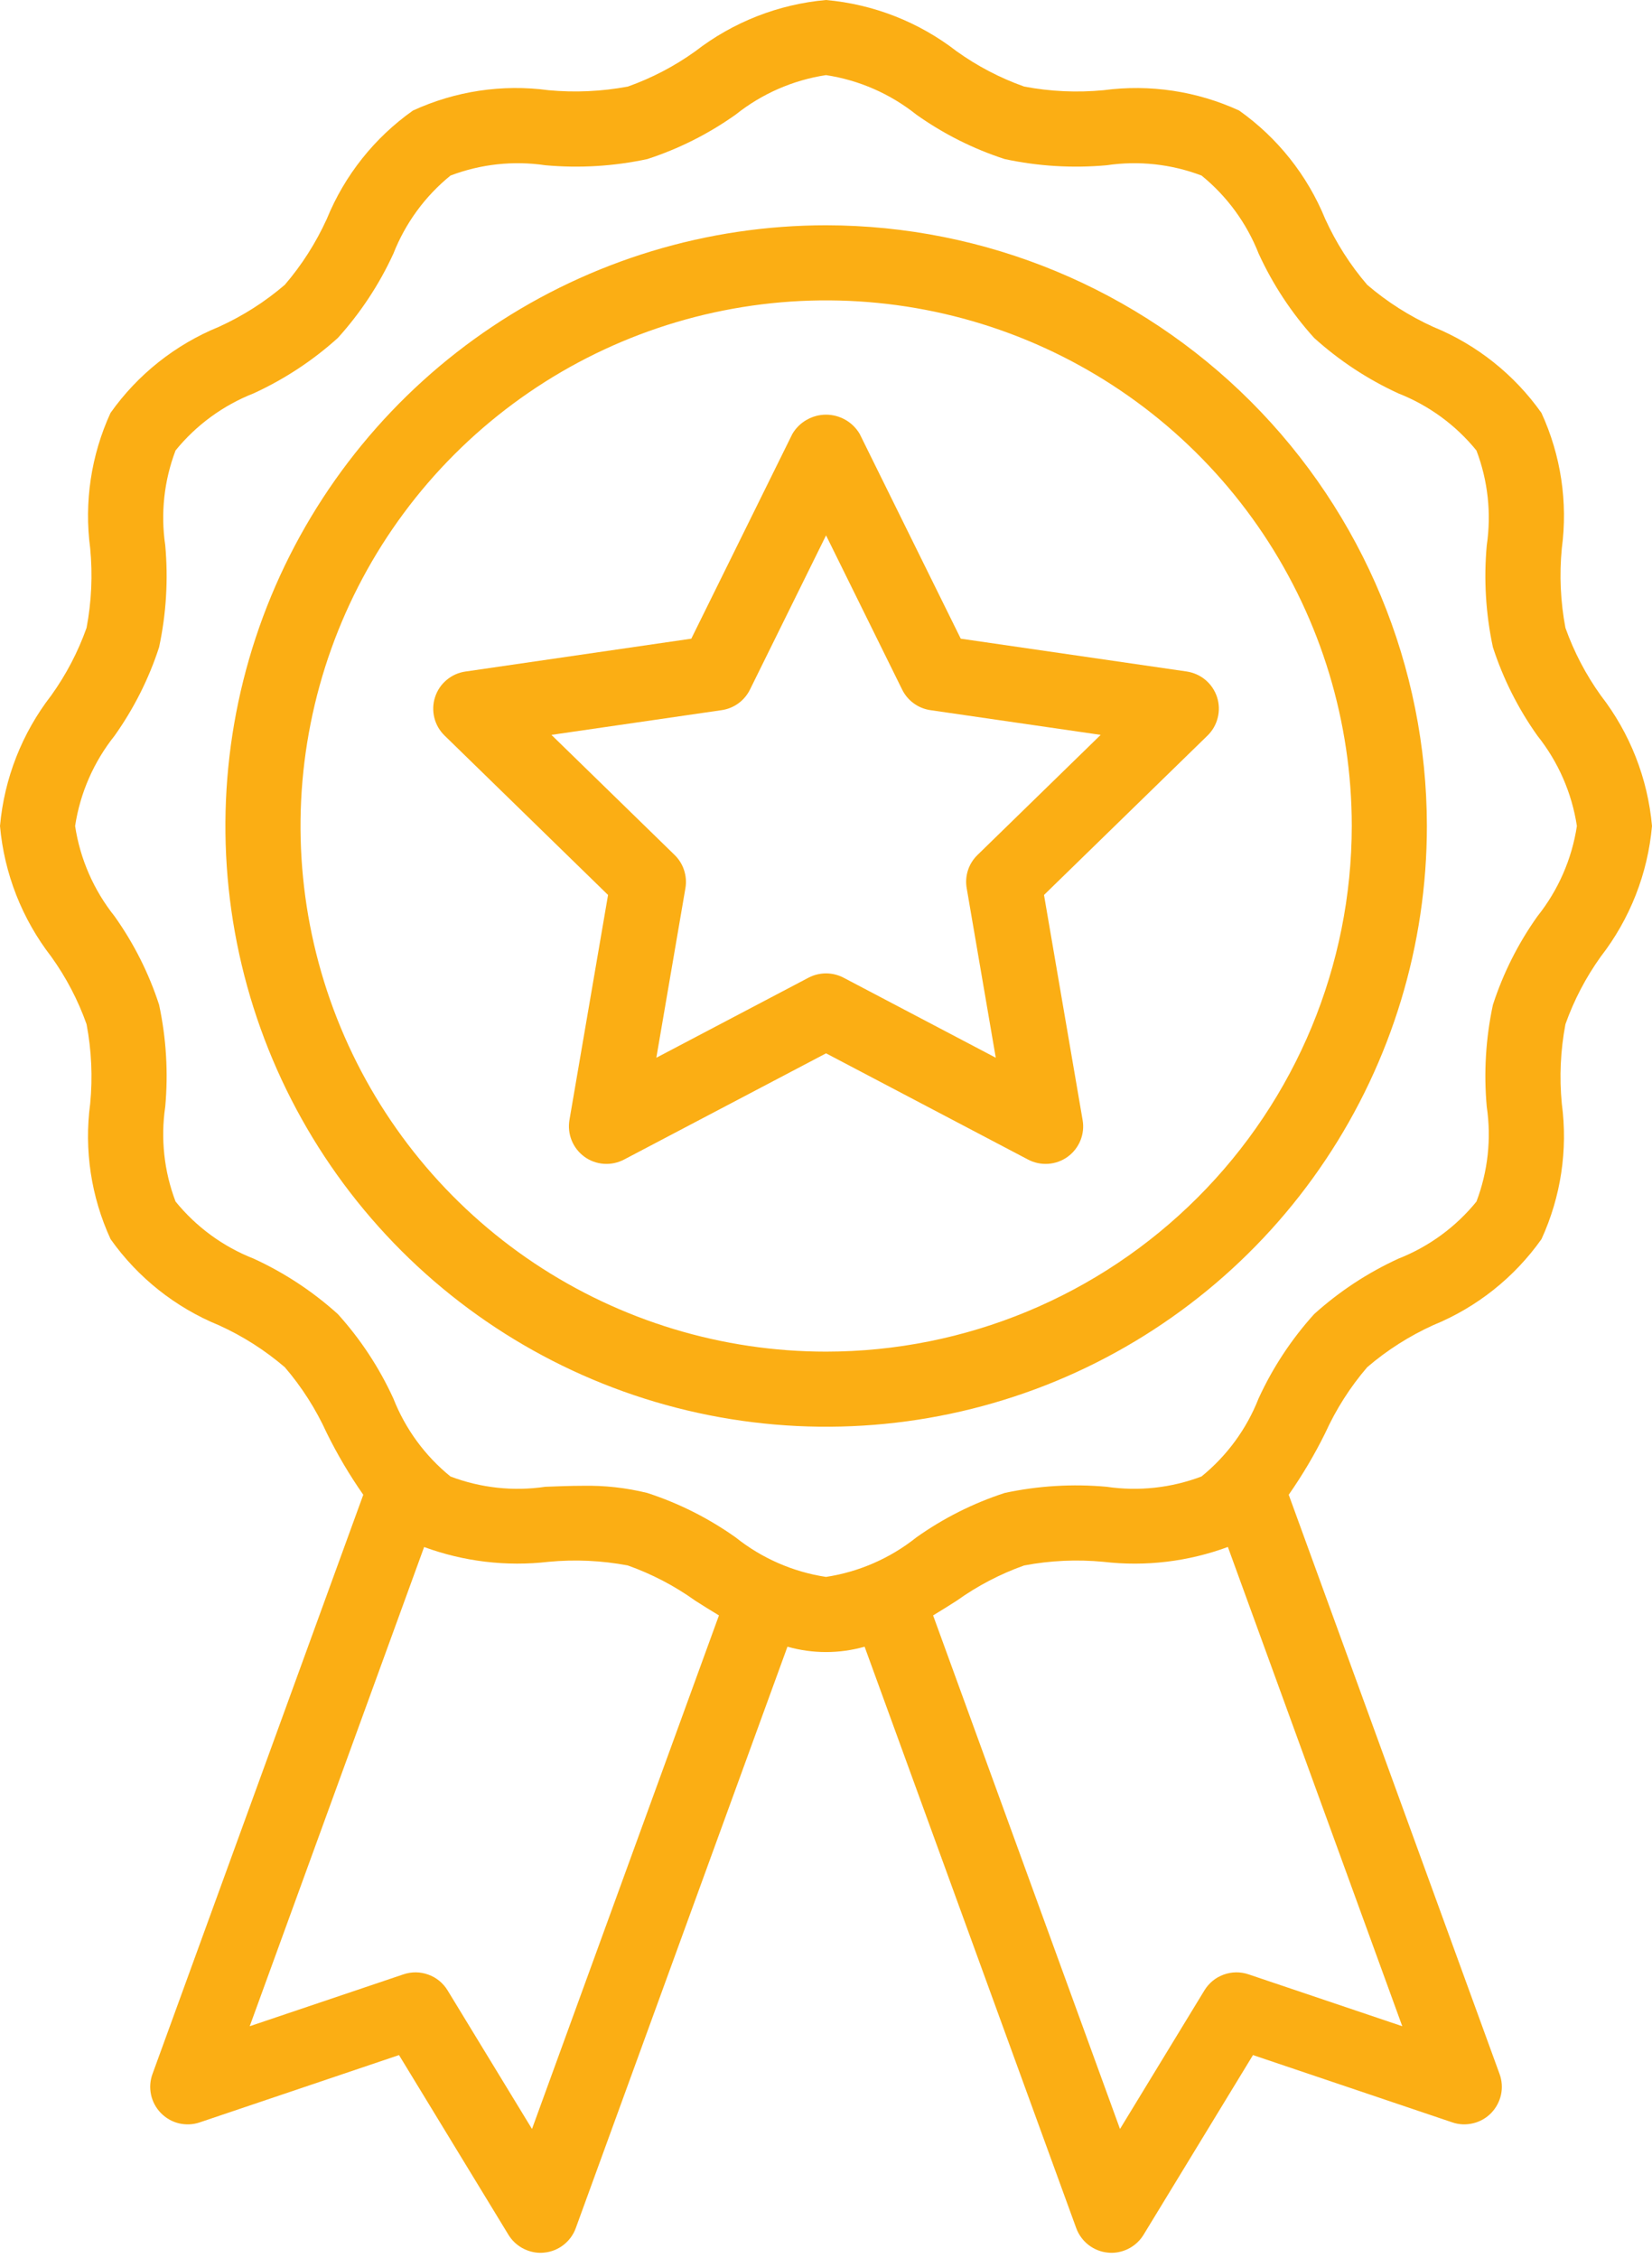 <svg width="30" height="41" viewBox="0 0 30 41" fill="none" xmlns="http://www.w3.org/2000/svg">
<g clip-path="url(#clip0_6114_131)">
<path d="M29.069 12.628C28.799 12.251 28.583 11.838 28.428 11.402C28.338 10.927 28.316 10.441 28.362 9.96C28.474 9.121 28.346 8.267 27.992 7.498C27.498 6.8 26.816 6.258 26.025 5.935C25.592 5.738 25.189 5.482 24.828 5.172C24.518 4.811 24.262 4.408 24.065 3.975C23.742 3.184 23.2 2.501 22.502 2.007C21.733 1.654 20.88 1.526 20.041 1.638C19.56 1.684 19.074 1.662 18.599 1.572C18.162 1.417 17.749 1.201 17.372 0.931C16.687 0.4 15.864 0.077 15 0C14.136 0.077 13.313 0.4 12.627 0.931C12.251 1.201 11.838 1.417 11.402 1.572C10.926 1.661 10.441 1.683 9.96 1.638C9.121 1.525 8.267 1.654 7.498 2.008C6.8 2.502 6.258 3.184 5.935 3.975C5.738 4.408 5.482 4.811 5.172 5.172C4.811 5.482 4.408 5.738 3.975 5.935C3.184 6.258 2.501 6.8 2.007 7.498C1.654 8.267 1.526 9.12 1.638 9.959C1.684 10.44 1.662 10.926 1.572 11.401C1.417 11.838 1.201 12.251 0.931 12.628C0.4 13.313 0.077 14.136 0 15C0.077 15.864 0.4 16.687 0.931 17.373C1.201 17.749 1.417 18.162 1.572 18.599C1.662 19.073 1.684 19.559 1.638 20.04C1.525 20.879 1.654 21.733 2.008 22.502C2.502 23.2 3.184 23.742 3.975 24.066C4.408 24.262 4.811 24.519 5.172 24.828C5.482 25.189 5.738 25.592 5.935 26.025C6.127 26.414 6.348 26.788 6.597 27.144L2.769 37.663C2.725 37.783 2.716 37.914 2.743 38.039C2.77 38.165 2.832 38.28 2.922 38.372C3.012 38.464 3.125 38.529 3.25 38.559C3.375 38.588 3.506 38.583 3.628 38.541L7.246 37.319L9.233 40.582C9.294 40.682 9.38 40.765 9.482 40.822C9.584 40.879 9.699 40.91 9.816 40.91C9.838 40.91 9.861 40.908 9.883 40.906C10.011 40.894 10.133 40.845 10.234 40.766C10.335 40.687 10.413 40.581 10.456 40.461L14.3 29.903C14.758 30.033 15.243 30.033 15.701 29.903L19.544 40.461C19.588 40.581 19.665 40.687 19.766 40.766C19.868 40.845 19.989 40.894 20.117 40.906C20.14 40.908 20.162 40.91 20.184 40.91C20.301 40.91 20.416 40.879 20.518 40.822C20.62 40.765 20.706 40.682 20.767 40.582L22.754 37.319L26.373 38.541C26.494 38.583 26.625 38.588 26.75 38.558C26.875 38.529 26.989 38.464 27.079 38.372C27.168 38.28 27.23 38.165 27.258 38.039C27.285 37.914 27.276 37.783 27.232 37.663L23.403 27.144C23.651 26.788 23.873 26.414 24.065 26.025C24.262 25.592 24.518 25.189 24.828 24.828C25.189 24.518 25.592 24.262 26.025 24.065C26.816 23.742 27.499 23.2 27.993 22.502C28.346 21.733 28.474 20.88 28.362 20.041C28.316 19.56 28.338 19.074 28.428 18.599C28.583 18.162 28.799 17.749 29.069 17.372C29.6 16.687 29.923 15.864 30 15C29.923 14.136 29.6 13.313 29.069 12.628ZM9.661 38.661L8.128 36.144C8.047 36.011 7.924 35.91 7.778 35.858C7.633 35.805 7.474 35.803 7.327 35.853L4.535 36.795L7.702 28.093C8.423 28.358 9.196 28.45 9.959 28.362C10.441 28.316 10.926 28.338 11.401 28.428C11.838 28.583 12.251 28.799 12.628 29.069C12.766 29.157 12.909 29.247 13.056 29.335L9.661 38.661ZM22.673 35.853C22.526 35.803 22.367 35.805 22.222 35.858C22.076 35.91 21.953 36.011 21.872 36.144L20.339 38.661L16.945 29.335C17.091 29.247 17.234 29.157 17.372 29.069C17.749 28.799 18.162 28.583 18.598 28.428C19.073 28.338 19.558 28.316 20.04 28.362C20.803 28.451 21.577 28.358 22.298 28.092L25.465 36.795L22.673 35.853ZM27.919 16.64C27.57 17.131 27.297 17.673 27.111 18.247C26.981 18.854 26.943 19.477 26.999 20.096C27.085 20.677 27.021 21.27 26.812 21.82C26.437 22.282 25.948 22.639 25.394 22.857C24.836 23.113 24.32 23.452 23.864 23.864C23.452 24.32 23.112 24.836 22.856 25.394C22.639 25.948 22.281 26.437 21.819 26.812C21.27 27.02 20.676 27.085 20.095 26.999C19.477 26.943 18.853 26.981 18.246 27.111C17.673 27.297 17.131 27.57 16.64 27.919C16.166 28.297 15.6 28.545 15 28.636C14.4 28.545 13.834 28.297 13.36 27.919C12.868 27.57 12.327 27.297 11.753 27.111C11.371 27.017 10.977 26.973 10.584 26.981C10.356 26.981 10.129 26.991 9.904 26.999C9.323 27.085 8.73 27.021 8.18 26.812C7.718 26.437 7.361 25.949 7.143 25.395C6.887 24.836 6.548 24.32 6.136 23.864C5.68 23.452 5.164 23.112 4.606 22.856C4.052 22.639 3.563 22.281 3.188 21.819C2.979 21.27 2.915 20.676 3.001 20.095C3.057 19.477 3.019 18.853 2.889 18.246C2.703 17.673 2.43 17.131 2.081 16.64C1.703 16.166 1.455 15.6 1.364 15C1.455 14.4 1.703 13.834 2.081 13.36C2.43 12.868 2.703 12.327 2.889 11.753C3.019 11.146 3.057 10.523 3.001 9.904C2.915 9.323 2.979 8.73 3.188 8.18C3.563 7.718 4.052 7.361 4.606 7.143C5.164 6.887 5.68 6.548 6.136 6.136C6.548 5.68 6.888 5.164 7.144 4.606C7.362 4.052 7.719 3.563 8.181 3.188C8.73 2.979 9.324 2.915 9.905 3.001C10.524 3.057 11.147 3.019 11.754 2.889C12.327 2.703 12.869 2.43 13.36 2.081C13.834 1.703 14.4 1.455 15 1.364C15.6 1.455 16.166 1.703 16.64 2.081C17.131 2.43 17.673 2.703 18.247 2.889C18.854 3.019 19.477 3.057 20.096 3.001C20.677 2.915 21.27 2.979 21.82 3.188C22.282 3.563 22.639 4.052 22.857 4.606C23.113 5.164 23.452 5.68 23.864 6.136C24.32 6.548 24.836 6.888 25.394 7.144C25.948 7.362 26.437 7.719 26.812 8.181C27.021 8.73 27.085 9.324 26.999 9.905C26.943 10.524 26.981 11.147 27.111 11.754C27.297 12.327 27.57 12.869 27.919 13.36C28.297 13.834 28.545 14.4 28.636 15C28.545 15.6 28.297 16.166 27.919 16.64Z" fill="#FBAE14"/>
<path d="M15.003 4.091C12.845 4.091 10.736 4.731 8.942 5.929C7.148 7.128 5.75 8.832 4.924 10.825C4.098 12.819 3.882 15.012 4.303 17.128C4.724 19.244 5.763 21.188 7.289 22.714C8.815 24.239 10.758 25.278 12.875 25.699C14.991 26.12 17.184 25.904 19.178 25.079C21.171 24.253 22.875 22.855 24.073 21.061C25.272 19.267 25.912 17.157 25.912 15C25.909 12.108 24.758 9.335 22.713 7.29C20.668 5.245 17.895 4.094 15.003 4.091ZM15.003 24.545C13.115 24.545 11.27 23.985 9.7 22.937C8.13 21.888 6.906 20.397 6.184 18.653C5.462 16.909 5.272 14.989 5.641 13.138C6.009 11.286 6.918 9.585 8.253 8.25C9.588 6.915 11.289 6.006 13.141 5.638C14.992 5.27 16.912 5.459 18.656 6.181C20.4 6.904 21.891 8.127 22.94 9.697C23.988 11.266 24.548 13.112 24.548 15C24.546 17.531 23.539 19.957 21.749 21.746C19.96 23.536 17.534 24.543 15.003 24.545Z" fill="#FBAE14"/>
<path d="M17.447 11.598L15.612 7.88C15.549 7.773 15.46 7.685 15.353 7.624C15.246 7.563 15.124 7.53 15.001 7.53C14.877 7.53 14.756 7.563 14.649 7.624C14.541 7.685 14.452 7.773 14.389 7.88L12.554 11.598L8.451 12.195C8.325 12.213 8.207 12.266 8.11 12.348C8.012 12.43 7.94 12.537 7.901 12.658C7.861 12.779 7.857 12.909 7.887 13.032C7.917 13.156 7.982 13.268 8.073 13.357L11.042 16.252L10.341 20.339C10.32 20.465 10.334 20.593 10.382 20.711C10.43 20.829 10.51 20.931 10.613 21.006C10.716 21.081 10.837 21.125 10.964 21.134C11.091 21.143 11.218 21.117 11.331 21.058L15.001 19.128L18.671 21.058C18.783 21.117 18.91 21.143 19.037 21.134C19.164 21.125 19.286 21.081 19.389 21.006C19.492 20.931 19.572 20.829 19.62 20.711C19.668 20.593 19.682 20.465 19.66 20.339L18.959 16.252L21.929 13.357C22.02 13.268 22.084 13.156 22.114 13.032C22.145 12.909 22.14 12.779 22.101 12.658C22.061 12.537 21.989 12.43 21.892 12.348C21.795 12.266 21.676 12.213 21.55 12.194L17.447 11.598ZM17.751 15.526C17.672 15.603 17.612 15.698 17.578 15.803C17.544 15.908 17.536 16.02 17.555 16.129L18.083 19.208L15.318 17.754C15.22 17.703 15.111 17.676 15.001 17.676C14.89 17.676 14.781 17.703 14.683 17.754L11.919 19.208L12.447 16.129C12.466 16.02 12.457 15.908 12.423 15.803C12.389 15.698 12.33 15.603 12.251 15.526L10.014 13.345L13.105 12.896C13.215 12.88 13.319 12.838 13.408 12.773C13.498 12.708 13.57 12.622 13.619 12.523L15.001 9.722L16.383 12.523C16.432 12.622 16.504 12.708 16.594 12.773C16.683 12.838 16.787 12.88 16.896 12.896L19.988 13.345L17.751 15.526Z" fill="#FBAE14"/>
</g>
<defs>
<clipPath id="clip0_6114_131">
<rect width="30" height="41" fill="white"/>
</clipPath>
</defs>
</svg>
